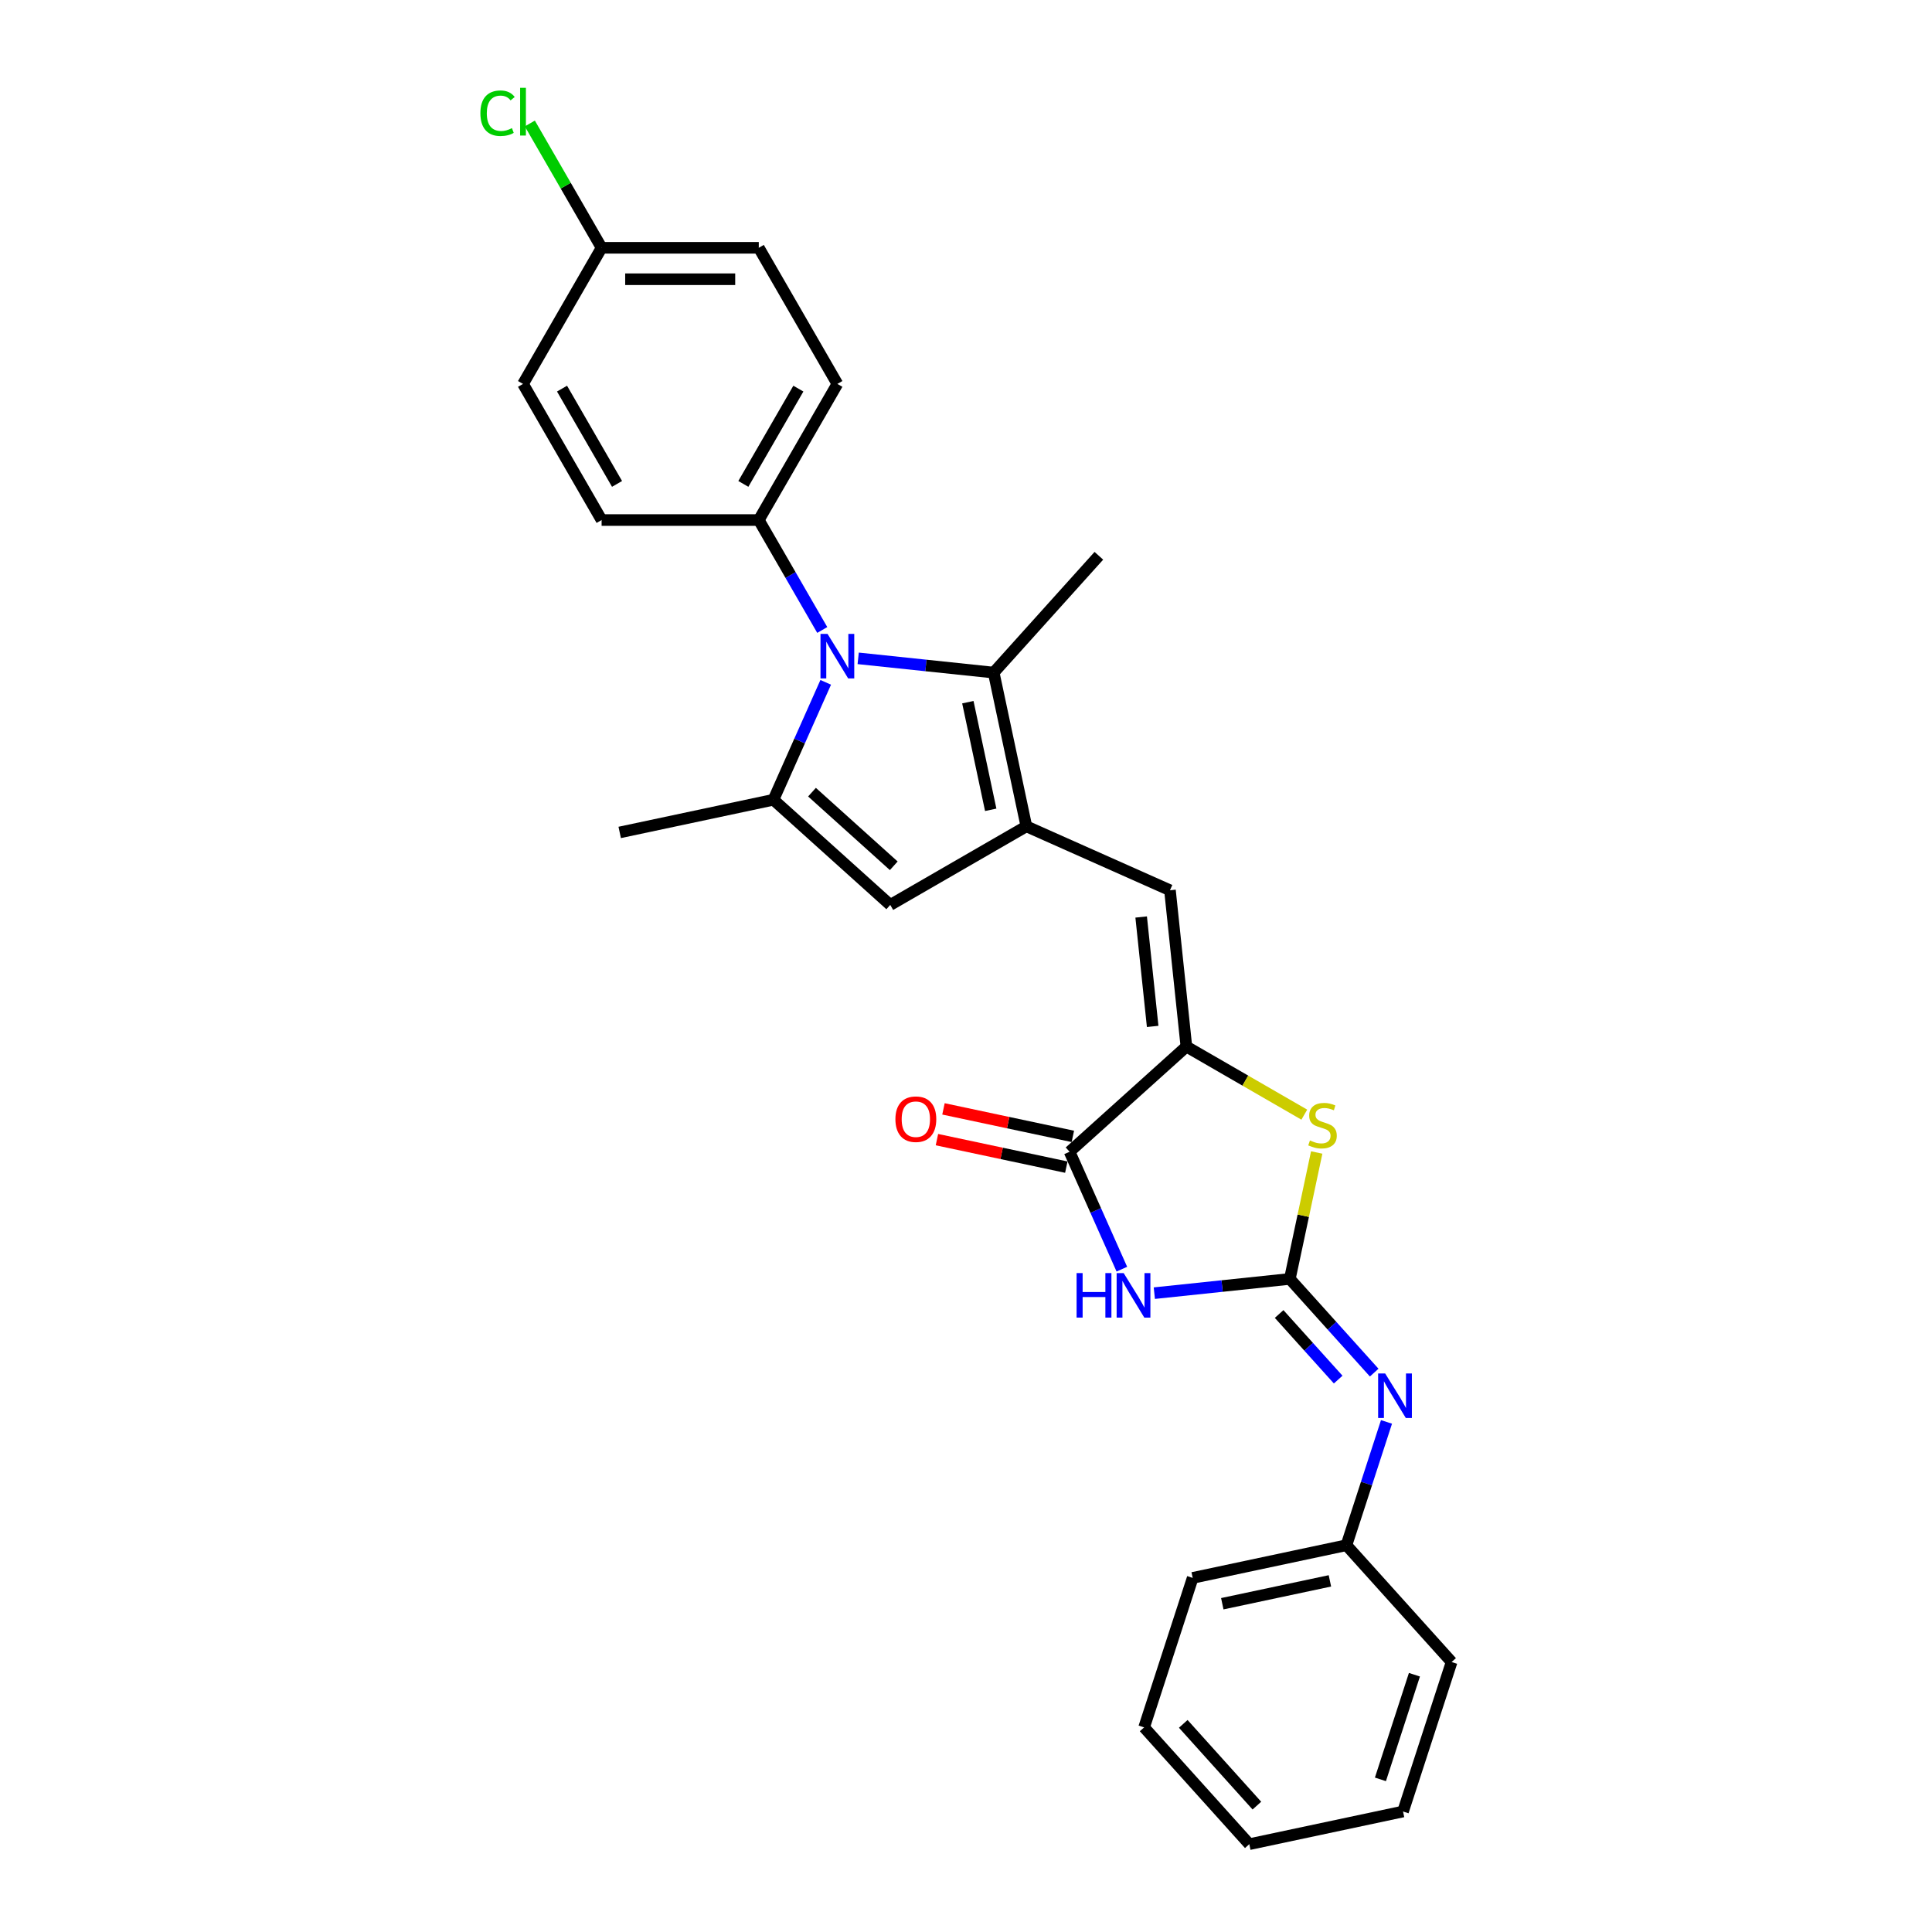 <?xml version='1.0' encoding='iso-8859-1'?>
<svg version='1.1' baseProfile='full'
              xmlns='http://www.w3.org/2000/svg'
                      xmlns:rdkit='http://www.rdkit.org/xml'
                      xmlns:xlink='http://www.w3.org/1999/xlink'
                  xml:space='preserve'
width='1000px' height='1000px' viewBox='0 0 1000 1000'>
<!-- END OF HEADER -->
<rect style='opacity:1.0;fill:#FFFFFF;stroke:none' width='1000' height='1000' x='0' y='0'> </rect>
<path class='bond-1' d='M 667.616,661.965 L 632.547,665.651' style='fill:none;fill-rule:evenodd;stroke:#000000;stroke-width:6px;stroke-linecap:butt;stroke-linejoin:miter;stroke-opacity:1' />
<path class='bond-1' d='M 632.547,665.651 L 597.477,669.337' style='fill:none;fill-rule:evenodd;stroke:#0000FF;stroke-width:6px;stroke-linecap:butt;stroke-linejoin:miter;stroke-opacity:1' />
<path class='bond-7' d='M 667.616,661.965 L 674.571,629.246' style='fill:none;fill-rule:evenodd;stroke:#000000;stroke-width:6px;stroke-linecap:butt;stroke-linejoin:miter;stroke-opacity:1' />
<path class='bond-7' d='M 674.571,629.246 L 681.525,596.527' style='fill:none;fill-rule:evenodd;stroke:#CCCC00;stroke-width:6px;stroke-linecap:butt;stroke-linejoin:miter;stroke-opacity:1' />
<path class='bond-10' d='M 667.616,661.965 L 689.449,686.213' style='fill:none;fill-rule:evenodd;stroke:#000000;stroke-width:6px;stroke-linecap:butt;stroke-linejoin:miter;stroke-opacity:1' />
<path class='bond-10' d='M 689.449,686.213 L 711.282,710.461' style='fill:none;fill-rule:evenodd;stroke:#0000FF;stroke-width:6px;stroke-linecap:butt;stroke-linejoin:miter;stroke-opacity:1' />
<path class='bond-10' d='M 662.074,680.127 L 677.357,697.101' style='fill:none;fill-rule:evenodd;stroke:#000000;stroke-width:6px;stroke-linecap:butt;stroke-linejoin:miter;stroke-opacity:1' />
<path class='bond-10' d='M 677.357,697.101 L 692.64,714.075' style='fill:none;fill-rule:evenodd;stroke:#0000FF;stroke-width:6px;stroke-linecap:butt;stroke-linejoin:miter;stroke-opacity:1' />
<path class='bond-0' d='M 444.196,340.76 L 479.265,344.446' style='fill:none;fill-rule:evenodd;stroke:#0000FF;stroke-width:6px;stroke-linecap:butt;stroke-linejoin:miter;stroke-opacity:1' />
<path class='bond-0' d='M 479.265,344.446 L 514.334,348.132' style='fill:none;fill-rule:evenodd;stroke:#000000;stroke-width:6px;stroke-linecap:butt;stroke-linejoin:miter;stroke-opacity:1' />
<path class='bond-11' d='M 425.599,326.074 L 409.173,297.623' style='fill:none;fill-rule:evenodd;stroke:#0000FF;stroke-width:6px;stroke-linecap:butt;stroke-linejoin:miter;stroke-opacity:1' />
<path class='bond-11' d='M 409.173,297.623 L 392.746,269.172' style='fill:none;fill-rule:evenodd;stroke:#000000;stroke-width:6px;stroke-linecap:butt;stroke-linejoin:miter;stroke-opacity:1' />
<path class='bond-29' d='M 427.39,353.182 L 413.862,383.566' style='fill:none;fill-rule:evenodd;stroke:#0000FF;stroke-width:6px;stroke-linecap:butt;stroke-linejoin:miter;stroke-opacity:1' />
<path class='bond-29' d='M 413.862,383.566 L 400.334,413.95' style='fill:none;fill-rule:evenodd;stroke:#000000;stroke-width:6px;stroke-linecap:butt;stroke-linejoin:miter;stroke-opacity:1' />
<path class='bond-6' d='M 580.671,656.916 L 567.144,626.531' style='fill:none;fill-rule:evenodd;stroke:#0000FF;stroke-width:6px;stroke-linecap:butt;stroke-linejoin:miter;stroke-opacity:1' />
<path class='bond-6' d='M 567.144,626.531 L 553.616,596.147' style='fill:none;fill-rule:evenodd;stroke:#000000;stroke-width:6px;stroke-linecap:butt;stroke-linejoin:miter;stroke-opacity:1' />
<path class='bond-2' d='M 531.249,427.71 L 605.571,460.8' style='fill:none;fill-rule:evenodd;stroke:#000000;stroke-width:6px;stroke-linecap:butt;stroke-linejoin:miter;stroke-opacity:1' />
<path class='bond-5' d='M 531.249,427.71 L 514.334,348.132' style='fill:none;fill-rule:evenodd;stroke:#000000;stroke-width:6px;stroke-linecap:butt;stroke-linejoin:miter;stroke-opacity:1' />
<path class='bond-5' d='M 512.796,419.156 L 500.956,363.452' style='fill:none;fill-rule:evenodd;stroke:#000000;stroke-width:6px;stroke-linecap:butt;stroke-linejoin:miter;stroke-opacity:1' />
<path class='bond-8' d='M 531.249,427.71 L 460.793,468.388' style='fill:none;fill-rule:evenodd;stroke:#000000;stroke-width:6px;stroke-linecap:butt;stroke-linejoin:miter;stroke-opacity:1' />
<path class='bond-3' d='M 400.334,413.95 L 460.793,468.388' style='fill:none;fill-rule:evenodd;stroke:#000000;stroke-width:6px;stroke-linecap:butt;stroke-linejoin:miter;stroke-opacity:1' />
<path class='bond-3' d='M 420.29,410.024 L 462.611,448.13' style='fill:none;fill-rule:evenodd;stroke:#000000;stroke-width:6px;stroke-linecap:butt;stroke-linejoin:miter;stroke-opacity:1' />
<path class='bond-17' d='M 400.334,413.95 L 320.756,430.865' style='fill:none;fill-rule:evenodd;stroke:#000000;stroke-width:6px;stroke-linecap:butt;stroke-linejoin:miter;stroke-opacity:1' />
<path class='bond-4' d='M 614.075,541.71 L 644.592,559.329' style='fill:none;fill-rule:evenodd;stroke:#000000;stroke-width:6px;stroke-linecap:butt;stroke-linejoin:miter;stroke-opacity:1' />
<path class='bond-4' d='M 644.592,559.329 L 675.11,576.948' style='fill:none;fill-rule:evenodd;stroke:#CCCC00;stroke-width:6px;stroke-linecap:butt;stroke-linejoin:miter;stroke-opacity:1' />
<path class='bond-9' d='M 614.075,541.71 L 605.571,460.8' style='fill:none;fill-rule:evenodd;stroke:#000000;stroke-width:6px;stroke-linecap:butt;stroke-linejoin:miter;stroke-opacity:1' />
<path class='bond-9' d='M 596.617,531.274 L 590.664,474.637' style='fill:none;fill-rule:evenodd;stroke:#000000;stroke-width:6px;stroke-linecap:butt;stroke-linejoin:miter;stroke-opacity:1' />
<path class='bond-27' d='M 614.075,541.71 L 553.616,596.147' style='fill:none;fill-rule:evenodd;stroke:#000000;stroke-width:6px;stroke-linecap:butt;stroke-linejoin:miter;stroke-opacity:1' />
<path class='bond-18' d='M 514.334,348.132 L 568.771,287.673' style='fill:none;fill-rule:evenodd;stroke:#000000;stroke-width:6px;stroke-linecap:butt;stroke-linejoin:miter;stroke-opacity:1' />
<path class='bond-12' d='M 555.307,588.19 L 521.823,581.072' style='fill:none;fill-rule:evenodd;stroke:#000000;stroke-width:6px;stroke-linecap:butt;stroke-linejoin:miter;stroke-opacity:1' />
<path class='bond-12' d='M 521.823,581.072 L 488.34,573.955' style='fill:none;fill-rule:evenodd;stroke:#FF0000;stroke-width:6px;stroke-linecap:butt;stroke-linejoin:miter;stroke-opacity:1' />
<path class='bond-12' d='M 551.924,604.105 L 518.44,596.988' style='fill:none;fill-rule:evenodd;stroke:#000000;stroke-width:6px;stroke-linecap:butt;stroke-linejoin:miter;stroke-opacity:1' />
<path class='bond-12' d='M 518.44,596.988 L 484.957,589.871' style='fill:none;fill-rule:evenodd;stroke:#FF0000;stroke-width:6px;stroke-linecap:butt;stroke-linejoin:miter;stroke-opacity:1' />
<path class='bond-15' d='M 717.649,735.978 L 707.281,767.888' style='fill:none;fill-rule:evenodd;stroke:#0000FF;stroke-width:6px;stroke-linecap:butt;stroke-linejoin:miter;stroke-opacity:1' />
<path class='bond-15' d='M 707.281,767.888 L 696.913,799.798' style='fill:none;fill-rule:evenodd;stroke:#000000;stroke-width:6px;stroke-linecap:butt;stroke-linejoin:miter;stroke-opacity:1' />
<path class='bond-13' d='M 392.746,269.172 L 433.424,198.716' style='fill:none;fill-rule:evenodd;stroke:#000000;stroke-width:6px;stroke-linecap:butt;stroke-linejoin:miter;stroke-opacity:1' />
<path class='bond-13' d='M 384.757,250.468 L 413.231,201.149' style='fill:none;fill-rule:evenodd;stroke:#000000;stroke-width:6px;stroke-linecap:butt;stroke-linejoin:miter;stroke-opacity:1' />
<path class='bond-14' d='M 392.746,269.172 L 311.391,269.172' style='fill:none;fill-rule:evenodd;stroke:#000000;stroke-width:6px;stroke-linecap:butt;stroke-linejoin:miter;stroke-opacity:1' />
<path class='bond-19' d='M 433.424,198.716 L 392.746,128.26' style='fill:none;fill-rule:evenodd;stroke:#000000;stroke-width:6px;stroke-linecap:butt;stroke-linejoin:miter;stroke-opacity:1' />
<path class='bond-20' d='M 311.391,269.172 L 270.713,198.716' style='fill:none;fill-rule:evenodd;stroke:#000000;stroke-width:6px;stroke-linecap:butt;stroke-linejoin:miter;stroke-opacity:1' />
<path class='bond-20' d='M 319.38,250.468 L 290.906,201.149' style='fill:none;fill-rule:evenodd;stroke:#000000;stroke-width:6px;stroke-linecap:butt;stroke-linejoin:miter;stroke-opacity:1' />
<path class='bond-22' d='M 696.913,799.798 L 617.335,816.713' style='fill:none;fill-rule:evenodd;stroke:#000000;stroke-width:6px;stroke-linecap:butt;stroke-linejoin:miter;stroke-opacity:1' />
<path class='bond-22' d='M 688.359,818.251 L 632.655,830.091' style='fill:none;fill-rule:evenodd;stroke:#000000;stroke-width:6px;stroke-linecap:butt;stroke-linejoin:miter;stroke-opacity:1' />
<path class='bond-23' d='M 696.913,799.798 L 751.351,860.257' style='fill:none;fill-rule:evenodd;stroke:#000000;stroke-width:6px;stroke-linecap:butt;stroke-linejoin:miter;stroke-opacity:1' />
<path class='bond-16' d='M 311.391,128.26 L 270.713,198.716' style='fill:none;fill-rule:evenodd;stroke:#000000;stroke-width:6px;stroke-linecap:butt;stroke-linejoin:miter;stroke-opacity:1' />
<path class='bond-21' d='M 311.391,128.26 L 292.817,96.09' style='fill:none;fill-rule:evenodd;stroke:#000000;stroke-width:6px;stroke-linecap:butt;stroke-linejoin:miter;stroke-opacity:1' />
<path class='bond-21' d='M 292.817,96.09 L 274.244,63.92' style='fill:none;fill-rule:evenodd;stroke:#00CC00;stroke-width:6px;stroke-linecap:butt;stroke-linejoin:miter;stroke-opacity:1' />
<path class='bond-30' d='M 311.391,128.26 L 392.746,128.26' style='fill:none;fill-rule:evenodd;stroke:#000000;stroke-width:6px;stroke-linecap:butt;stroke-linejoin:miter;stroke-opacity:1' />
<path class='bond-30' d='M 323.594,144.531 L 380.543,144.531' style='fill:none;fill-rule:evenodd;stroke:#000000;stroke-width:6px;stroke-linecap:butt;stroke-linejoin:miter;stroke-opacity:1' />
<path class='bond-24' d='M 617.335,816.713 L 592.195,894.087' style='fill:none;fill-rule:evenodd;stroke:#000000;stroke-width:6px;stroke-linecap:butt;stroke-linejoin:miter;stroke-opacity:1' />
<path class='bond-25' d='M 751.351,860.257 L 726.21,937.631' style='fill:none;fill-rule:evenodd;stroke:#000000;stroke-width:6px;stroke-linecap:butt;stroke-linejoin:miter;stroke-opacity:1' />
<path class='bond-25' d='M 732.105,866.835 L 714.507,920.997' style='fill:none;fill-rule:evenodd;stroke:#000000;stroke-width:6px;stroke-linecap:butt;stroke-linejoin:miter;stroke-opacity:1' />
<path class='bond-28' d='M 592.195,894.087 L 646.633,954.545' style='fill:none;fill-rule:evenodd;stroke:#000000;stroke-width:6px;stroke-linecap:butt;stroke-linejoin:miter;stroke-opacity:1' />
<path class='bond-28' d='M 612.453,892.268 L 650.559,934.589' style='fill:none;fill-rule:evenodd;stroke:#000000;stroke-width:6px;stroke-linecap:butt;stroke-linejoin:miter;stroke-opacity:1' />
<path class='bond-26' d='M 726.21,937.631 L 646.633,954.545' style='fill:none;fill-rule:evenodd;stroke:#000000;stroke-width:6px;stroke-linecap:butt;stroke-linejoin:miter;stroke-opacity:1' />
<path  class='atom-1' d='M 428.331 328.108
L 435.881 340.312
Q 436.63 341.516, 437.834 343.696
Q 439.038 345.876, 439.103 346.006
L 439.103 328.108
L 442.162 328.108
L 442.162 351.148
L 439.005 351.148
L 430.902 337.806
Q 429.958 336.244, 428.95 334.454
Q 427.973 332.664, 427.68 332.111
L 427.68 351.148
L 424.687 351.148
L 424.687 328.108
L 428.331 328.108
' fill='#0000FF'/>
<path  class='atom-2' d='M 557.239 658.949
L 560.363 658.949
L 560.363 668.745
L 572.143 668.745
L 572.143 658.949
L 575.267 658.949
L 575.267 681.989
L 572.143 681.989
L 572.143 671.348
L 560.363 671.348
L 560.363 681.989
L 557.239 681.989
L 557.239 658.949
' fill='#0000FF'/>
<path  class='atom-2' d='M 581.613 658.949
L 589.163 671.153
Q 589.911 672.357, 591.115 674.537
Q 592.32 676.717, 592.385 676.848
L 592.385 658.949
L 595.444 658.949
L 595.444 681.989
L 592.287 681.989
L 584.184 668.647
Q 583.24 667.085, 582.231 665.295
Q 581.255 663.505, 580.962 662.952
L 580.962 681.989
L 577.968 681.989
L 577.968 658.949
L 581.613 658.949
' fill='#0000FF'/>
<path  class='atom-8' d='M 678.022 590.295
Q 678.283 590.393, 679.356 590.849
Q 680.43 591.304, 681.602 591.597
Q 682.806 591.857, 683.977 591.857
Q 686.158 591.857, 687.427 590.816
Q 688.696 589.742, 688.696 587.887
Q 688.696 586.618, 688.045 585.837
Q 687.427 585.056, 686.451 584.633
Q 685.474 584.21, 683.847 583.722
Q 681.797 583.104, 680.56 582.518
Q 679.356 581.932, 678.478 580.695
Q 677.632 579.459, 677.632 577.376
Q 677.632 574.48, 679.584 572.69
Q 681.569 570.9, 685.474 570.9
Q 688.143 570.9, 691.169 572.169
L 690.421 574.675
Q 687.655 573.536, 685.572 573.536
Q 683.327 573.536, 682.09 574.48
Q 680.853 575.391, 680.886 576.986
Q 680.886 578.222, 681.504 578.971
Q 682.155 579.719, 683.066 580.142
Q 684.01 580.565, 685.572 581.053
Q 687.655 581.704, 688.891 582.355
Q 690.128 583.006, 691.007 584.34
Q 691.918 585.642, 691.918 587.887
Q 691.918 591.076, 689.77 592.801
Q 687.655 594.493, 684.108 594.493
Q 682.057 594.493, 680.495 594.038
Q 678.966 593.615, 677.144 592.866
L 678.022 590.295
' fill='#CCCC00'/>
<path  class='atom-11' d='M 716.96 710.904
L 724.51 723.108
Q 725.259 724.312, 726.463 726.492
Q 727.667 728.672, 727.732 728.803
L 727.732 710.904
L 730.791 710.904
L 730.791 733.944
L 727.634 733.944
L 719.531 720.602
Q 718.588 719.04, 717.579 717.25
Q 716.603 715.46, 716.31 714.907
L 716.31 733.944
L 713.316 733.944
L 713.316 710.904
L 716.96 710.904
' fill='#0000FF'/>
<path  class='atom-13' d='M 463.462 579.298
Q 463.462 573.766, 466.195 570.674
Q 468.929 567.583, 474.038 567.583
Q 479.147 567.583, 481.881 570.674
Q 484.614 573.766, 484.614 579.298
Q 484.614 584.895, 481.848 588.084
Q 479.082 591.241, 474.038 591.241
Q 468.961 591.241, 466.195 588.084
Q 463.462 584.928, 463.462 579.298
M 474.038 588.637
Q 477.553 588.637, 479.44 586.294
Q 481.36 583.919, 481.36 579.298
Q 481.36 574.774, 479.44 572.496
Q 477.553 570.186, 474.038 570.186
Q 470.523 570.186, 468.603 572.464
Q 466.716 574.742, 466.716 579.298
Q 466.716 583.951, 468.603 586.294
Q 470.523 588.637, 474.038 588.637
' fill='#FF0000'/>
<path  class='atom-22' d='M 248.649 58.602
Q 248.649 52.874, 251.318 49.88
Q 254.019 46.854, 259.128 46.854
Q 263.879 46.854, 266.417 50.206
L 264.27 51.963
Q 262.415 49.522, 259.128 49.522
Q 255.646 49.522, 253.791 51.865
Q 251.969 54.176, 251.969 58.602
Q 251.969 63.157, 253.856 65.501
Q 255.776 67.844, 259.486 67.844
Q 262.024 67.844, 264.986 66.314
L 265.897 68.755
Q 264.693 69.536, 262.87 69.991
Q 261.048 70.447, 259.03 70.447
Q 254.019 70.447, 251.318 67.388
Q 248.649 64.329, 248.649 58.602
' fill='#00CC00'/>
<path  class='atom-22' d='M 269.216 45.455
L 272.21 45.455
L 272.21 70.154
L 269.216 70.154
L 269.216 45.455
' fill='#00CC00'/>
</svg>
